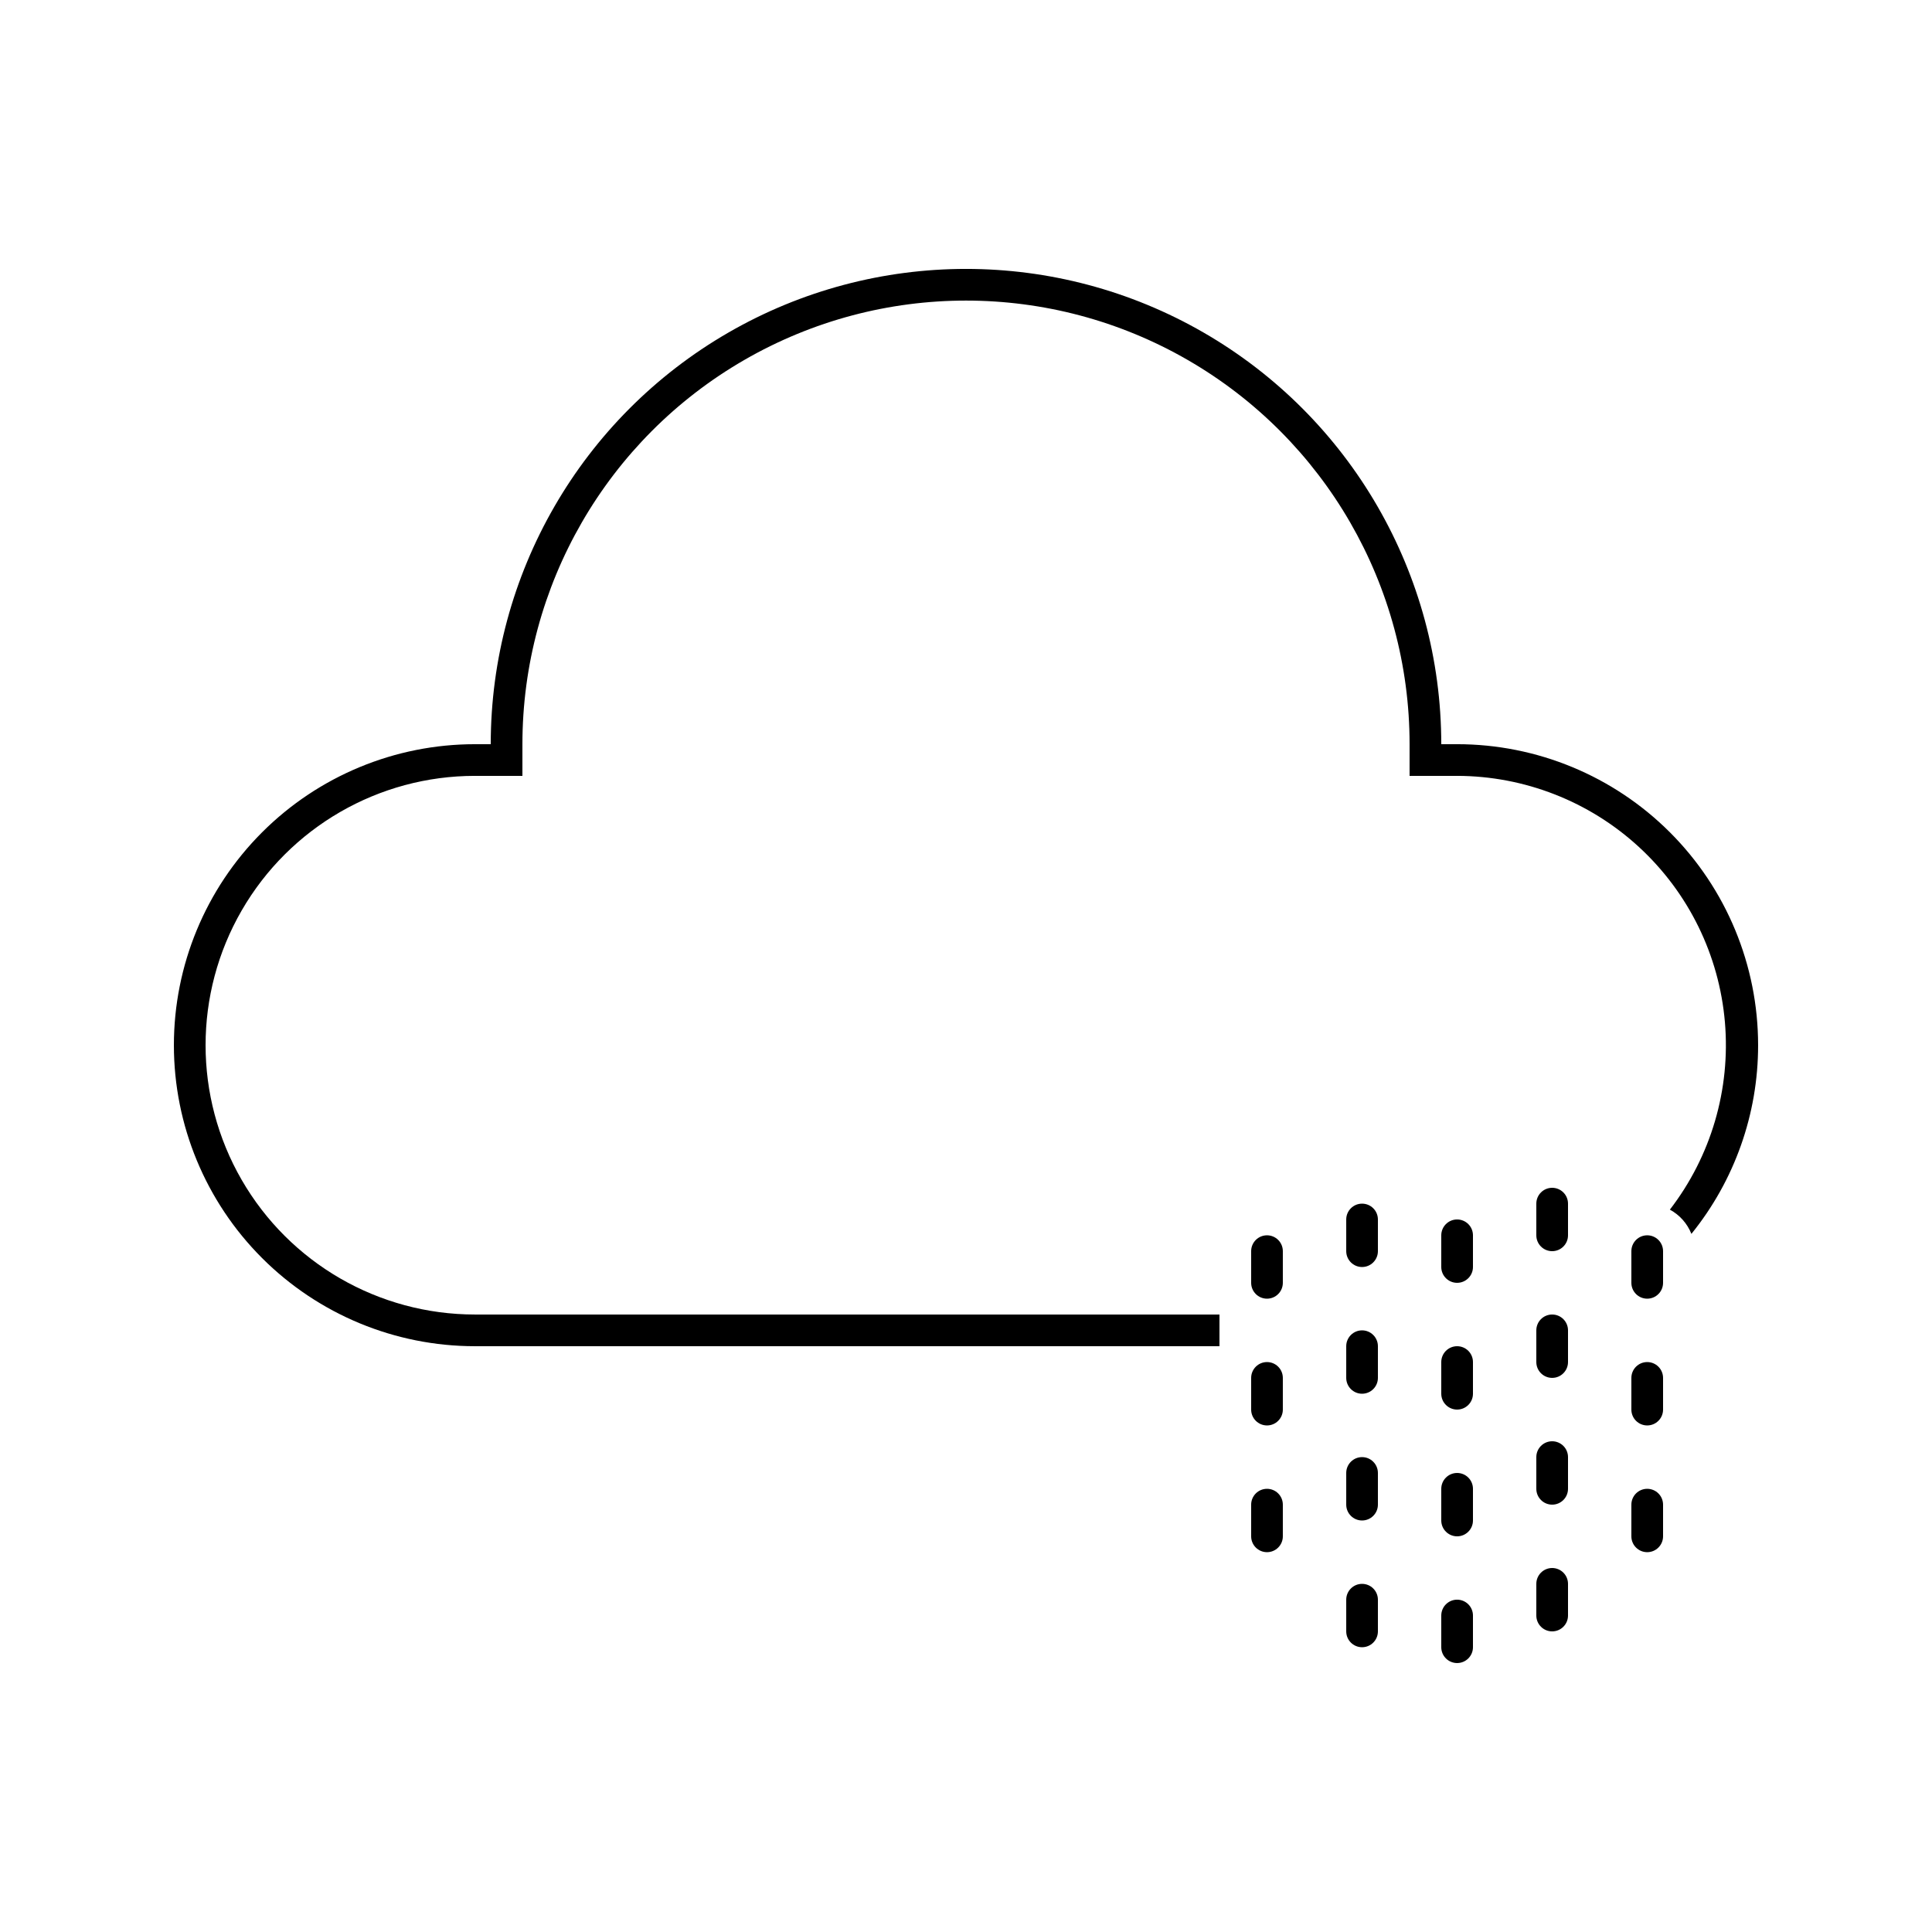 <?xml version="1.0" encoding="UTF-8"?>
<!-- Uploaded to: SVG Repo, www.svgrepo.com, Generator: SVG Repo Mixer Tools -->
<svg fill="#000000" width="800px" height="800px" version="1.1" viewBox="144 144 512 512" xmlns="http://www.w3.org/2000/svg">
 <g>
  <path d="m580.53 471.37c-2.32 0-4.199 1.879-4.199 4.199v8.398-0.004c0 2.32 1.879 4.199 4.199 4.199 2.316 0 4.199-1.879 4.199-4.199v-8.395c0-1.113-0.445-2.184-1.23-2.969-0.789-0.789-1.855-1.23-2.969-1.23z"/>
  <path d="m504.96 462.98c-2.316 0-4.195 1.879-4.195 4.195v8.398c0 2.316 1.879 4.199 4.195 4.199 2.32 0 4.199-1.883 4.199-4.199v-8.398c0-1.113-0.441-2.18-1.23-2.969-0.785-0.785-1.852-1.227-2.969-1.227z"/>
  <path d="m555.34 458.78c-2.32 0-4.199 1.879-4.199 4.199v8.398-0.004c0 2.32 1.879 4.199 4.199 4.199 2.32 0 4.199-1.879 4.199-4.199v-8.395c0-1.117-0.441-2.184-1.23-2.969-0.789-0.789-1.855-1.23-2.969-1.23z"/>
  <path d="m530.15 467.17c-2.316 0-4.199 1.883-4.199 4.199v8.398c0 2.316 1.883 4.195 4.199 4.195 2.32 0 4.199-1.879 4.199-4.195v-8.398c0-1.113-0.441-2.18-1.23-2.969-0.785-0.785-1.855-1.23-2.969-1.23z"/>
  <path d="m479.77 471.37c-2.32 0-4.199 1.879-4.199 4.199v8.398-0.004c0 2.32 1.879 4.199 4.199 4.199 2.316 0 4.195-1.879 4.195-4.199v-8.395c0-1.113-0.441-2.184-1.227-2.969-0.789-0.789-1.855-1.23-2.969-1.23z"/>
  <path d="m580.53 504.96c-2.32 0-4.199 1.883-4.199 4.199v8.398c0 2.316 1.879 4.199 4.199 4.199 2.316 0 4.199-1.883 4.199-4.199v-8.398c0-1.113-0.445-2.18-1.23-2.969-0.789-0.785-1.855-1.23-2.969-1.23z"/>
  <path d="m504.96 496.56c-2.316 0-4.195 1.879-4.195 4.199v8.398-0.004c0 2.32 1.879 4.199 4.195 4.199 2.32 0 4.199-1.879 4.199-4.199v-8.395c0-1.113-0.441-2.184-1.23-2.969-0.785-0.789-1.852-1.23-2.969-1.23z"/>
  <path d="m555.34 492.36c-2.32 0-4.199 1.879-4.199 4.199v8.398-0.004c0 2.32 1.879 4.199 4.199 4.199 2.32 0 4.199-1.879 4.199-4.199v-8.395c0-1.113-0.441-2.184-1.23-2.969-0.789-0.789-1.855-1.23-2.969-1.23z"/>
  <path d="m530.15 500.76c-2.316 0-4.199 1.879-4.199 4.195v8.398c0 2.32 1.883 4.199 4.199 4.199 2.32 0 4.199-1.879 4.199-4.199v-8.398c0-1.113-0.441-2.18-1.23-2.969-0.785-0.785-1.855-1.227-2.969-1.227z"/>
  <path d="m479.77 504.96c-2.32 0-4.199 1.883-4.199 4.199v8.398c0 2.316 1.879 4.199 4.199 4.199 2.316 0 4.195-1.883 4.195-4.199v-8.398c0-1.113-0.441-2.18-1.227-2.969-0.789-0.785-1.855-1.23-2.969-1.23z"/>
  <path d="m580.53 538.55c-2.32 0-4.199 1.879-4.199 4.199v8.398-0.004c0 2.32 1.879 4.199 4.199 4.199 2.316 0 4.199-1.879 4.199-4.199v-8.395c0-1.113-0.445-2.184-1.23-2.969-0.789-0.789-1.855-1.23-2.969-1.23z"/>
  <path d="m504.96 530.15c-2.316 0-4.195 1.879-4.195 4.199v8.398c0 2.316 1.879 4.195 4.195 4.195 2.32 0 4.199-1.879 4.199-4.195v-8.398c0-1.113-0.441-2.18-1.23-2.969-0.785-0.789-1.852-1.23-2.969-1.23z"/>
  <path d="m504.96 563.74c-2.316 0-4.195 1.879-4.195 4.195v8.398c0 2.32 1.879 4.199 4.195 4.199 2.32 0 4.199-1.879 4.199-4.199v-8.398c0-1.113-0.441-2.18-1.23-2.969-0.785-0.785-1.852-1.227-2.969-1.227z"/>
  <path d="m555.34 525.95c-2.32 0-4.199 1.883-4.199 4.199v8.398c0 2.316 1.879 4.199 4.199 4.199 2.32 0 4.199-1.883 4.199-4.199v-8.398c0-1.113-0.441-2.18-1.23-2.969-0.789-0.785-1.855-1.23-2.969-1.23z"/>
  <path d="m555.34 559.54c-2.32 0-4.199 1.879-4.199 4.199v8.398-0.004c0 2.32 1.879 4.199 4.199 4.199 2.32 0 4.199-1.879 4.199-4.199v-8.395c0-1.113-0.441-2.184-1.23-2.969-0.789-0.789-1.855-1.23-2.969-1.23z"/>
  <path d="m530.15 534.35c-2.316 0-4.199 1.879-4.199 4.199v8.398-0.004c0 2.32 1.883 4.199 4.199 4.199 2.32 0 4.199-1.879 4.199-4.199v-8.395c0-1.113-0.441-2.184-1.23-2.969-0.785-0.789-1.855-1.23-2.969-1.23z"/>
  <path d="m530.15 567.93c-2.316 0-4.199 1.883-4.199 4.199v8.398c0 2.316 1.883 4.199 4.199 4.199 2.32 0 4.199-1.883 4.199-4.199v-8.398c0-1.113-0.441-2.18-1.23-2.969-0.785-0.785-1.855-1.23-2.969-1.23z"/>
  <path d="m479.77 538.55c-2.32 0-4.199 1.879-4.199 4.199v8.398-0.004c0 2.32 1.879 4.199 4.199 4.199 2.316 0 4.195-1.879 4.195-4.199v-8.395c0-1.113-0.441-2.184-1.227-2.969-0.789-0.789-1.855-1.23-2.969-1.23z"/>
  <path d="m530.15 341.22h-4.199c0-45-24.004-86.582-62.973-109.08-38.973-22.5-86.984-22.5-125.95 0-38.973 22.496-62.977 64.078-62.977 109.08h-4.199c-21.156 0-41.445 8.402-56.406 23.363-14.961 14.957-23.363 35.25-23.363 56.406s8.402 41.445 23.363 56.402c14.961 14.961 35.25 23.367 56.406 23.367h197.32v-8.398h-197.32c-25.5 0-49.062-13.602-61.812-35.688-12.746-22.082-12.746-49.289 0-71.371 12.75-22.082 36.312-35.688 61.812-35.688h12.594v-8.395c0-42 22.406-80.809 58.781-101.81 36.371-21 81.184-21 117.55 0s58.777 59.809 58.777 101.81v8.398h12.594v-0.004c17.855 0.035 35.051 6.762 48.191 18.852 13.137 12.09 21.27 28.664 22.785 46.457 1.516 17.789-3.688 35.504-14.59 49.645 2.598 1.406 4.617 3.68 5.707 6.422 11.449-14.148 17.691-31.801 17.676-50 0-21.156-8.402-41.449-23.363-56.406-14.961-14.961-35.25-23.363-56.406-23.363z"/>
 </g>
</svg>